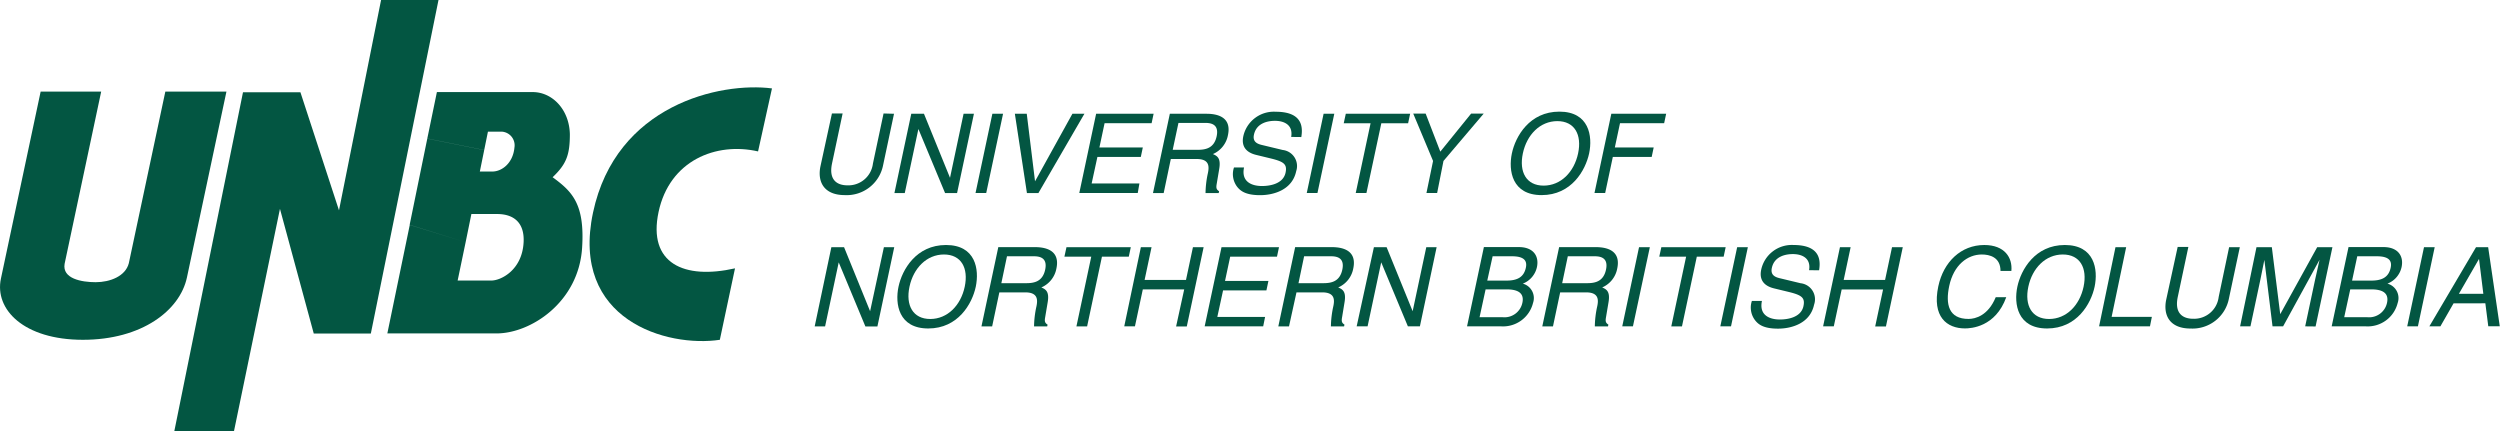 <svg xmlns="http://www.w3.org/2000/svg" viewBox="0 0 434.89 74.97" preserveAspectRatio="xMinYMid" focusable="false"><defs><style>.logo,.logo-evenodd{fill:#035642;}.logo-evenodd{fill-rule:evenodd;}</style></defs><title>UNBC | University of Northern British Columbia</title><polygon class="logo" points="42.27 16.05 30.33 74.97 40.71 74.97 48.7 36.33 54.58 58.02 64.51 58.02 76.28 0 66.29 0 58.97 36.59 52.26 16.05 42.27 16.05"/><path class="logo" d="M81,42.13l1-4.9h4.47c2.78,0,4.83,1.39,4.61,5-.29,4.81-4,6.59-5.62,6.57H79.61L81,42.13l-9.72-3L67.38,58h19c5.94,0,14.28-5.41,14.88-14.89.5-7.7-1.78-9.82-5.13-12.28,2.4-2.28,3-3.89,3-7.49-.1-4.26-3-7.24-6.32-7.32H76L74.33,24.1l9.9,2,.65-3.2h2.36a2.38,2.38,0,0,1,2.25,2.77c-.25,2.69-2.15,4.15-3.82,4.17H83.47l.76-3.73-9.9-2-3.07,15Z"/><path class="logo-evenodd" d="M16.65,49.09c-2.48,0-5.86-.62-5.41-3.2L17.6,15.94H7.07L.16,48.47c-1.14,5.37,4,10.64,14.26,10.64S31.3,54,32.52,48.26l6.87-32.32H28.76L22.41,45.79c-.58,2.27-3.28,3.3-5.76,3.3"/><path class="logo-evenodd" d="M134.3,15.38c-9-1.16-27.16,2.84-31.14,21.6s12.92,23.5,22.06,22.13l2.64-12.43c-8.85,2-15.2-.84-13.3-9.8s10-12.22,17.31-10.54l2.43-11"/><path class="logo" d="M155.52,19.79l-1.9,8.95a6.45,6.45,0,0,1-6.65,5.2c-3.71,0-4.79-2.38-4.25-5l2-9.2h1.86l-1.84,8.68c-.64,3,1,3.82,2.68,3.82a4.3,4.3,0,0,0,4.43-3.78l1.85-8.72Z"/><path class="logo" d="M167.62,19.79h1.8l-2.93,13.79H164.4l-4.64-11.14h0l-2.37,11.14h-1.8l2.93-13.79h2.21l4.53,11.14h0Z"/><path class="logo" d="M171.56,33.57H169.7l2.93-13.79h1.86Z"/><path class="logo" d="M186.55,19.79h2.09l-8,13.79h-2l-2.1-13.79h2.07l1.44,11.75h0Z"/><path class="logo" d="M197.92,33.57H187.75l2.93-13.79h10l-.35,1.65h-8.18l-.9,4.22h7.55l-.35,1.65h-7.55l-1,4.61h8.31Z"/><path class="logo" d="M205,21.38h4.65c.92,0,2.44.17,2,2.3s-1.95,2.38-3.31,2.38H204Zm-1.33,6.28h4.51c2.23,0,2.18,1.33,1.94,2.46a17,17,0,0,0-.41,3.46H212l.07-.31c-.51-.33-.54-.61-.4-1.38l.42-2.5c.33-1.92-.38-2.27-1.1-2.59a4.46,4.46,0,0,0,2.62-3.3c.62-2.92-1.48-3.71-3.74-3.71h-6.37l-2.93,13.79h1.86Z"/><path class="logo" d="M224.61,23.82c.36-2.13-1.27-2.8-2.82-2.8-1.17,0-3.22.33-3.66,2.42-.25,1.17.5,1.55,1.26,1.75l3.74.9a2.81,2.81,0,0,1,2.35,3.69c-.69,3.26-3.92,4.17-6.28,4.17-2.55,0-3.39-.77-3.88-1.32a3.63,3.63,0,0,1-.66-3.5h1.75c-.53,2.5,1.35,3.23,3.12,3.23,1.34,0,3.68-.35,4.1-2.32.31-1.44-.27-1.9-2.42-2.44l-2.68-.65c-.86-.21-2.76-.84-2.25-3.25a5.44,5.44,0,0,1,5.65-4.26c4.82,0,4.69,2.88,4.44,4.4Z"/><path class="logo" d="M229.18,33.57h-1.86l2.93-13.79h1.86Z"/><path class="logo" d="M234.11,19.79H245.3l-.35,1.65h-4.66L237.7,33.57h-1.86l2.58-12.13h-4.67Z"/><path class="logo" d="M250,33.57h-1.86L249.29,28l-3.45-8.24H248l2.55,6.62,5.36-6.62h2.19l-7,8.24Z"/><path class="logo" d="M274.52,26.68c-.69,3.25-3,5.61-6,5.61s-4.3-2.36-3.61-5.61,3-5.61,6-5.61S275.21,23.43,274.52,26.68Zm1.92,0c.63-3,0-7.26-5.18-7.26s-7.63,4.28-8.26,7.26,0,7.26,5.18,7.26S275.8,29.65,276.44,26.68Z"/><path class="logo" d="M279.23,33.57h-1.86l2.93-13.79h9.54l-.35,1.65h-7.68l-.9,4.22h6.76l-.35,1.65h-6.76Z"/><path class="logo" d="M153.76,43h1.8l-2.93,13.79h-2.09L145.9,45.64h0l-2.37,11.14h-1.81L144.62,43h2.21l4.53,11.14h0Z"/><path class="logo" d="M167.82,49.88c-.69,3.25-3,5.61-6,5.61s-4.3-2.36-3.61-5.61,3-5.61,6-5.61S168.51,46.63,167.82,49.88Zm1.92,0c.63-3,0-7.26-5.18-7.26s-7.63,4.28-8.26,7.26,0,7.26,5.18,7.26S169.11,52.85,169.74,49.88Z"/><path class="logo" d="M175.17,44.58h4.65c.92,0,2.44.17,2,2.3s-1.95,2.38-3.31,2.38h-4.32Zm-1.33,6.28h4.51c2.23,0,2.18,1.32,1.94,2.46a17.1,17.1,0,0,0-.41,3.46h2.29l.06-.31c-.51-.33-.54-.61-.4-1.38l.42-2.5c.33-1.92-.38-2.27-1.1-2.59a4.46,4.46,0,0,0,2.62-3.3c.62-2.92-1.48-3.71-3.74-3.71h-6.37l-2.93,13.79h1.86Z"/><path class="logo" d="M185.52,43h11.19l-.35,1.65h-4.67l-2.58,12.13h-1.86l2.58-12.13h-4.67Z"/><path class="logo" d="M207.52,43h1.86l-2.93,13.79h-1.86L206,50.34h-7.2l-1.37,6.43h-1.86L198.46,43h1.86l-1.21,5.7h7.2Z"/><path class="logo" d="M219.74,56.77H209.56L212.49,43h10l-.35,1.65H214l-.9,4.22h7.55l-.35,1.65h-7.54l-1,4.61h8.31Z"/><path class="logo" d="M226.86,44.58h4.65c.92,0,2.44.17,2,2.3s-1.95,2.38-3.31,2.38h-4.32Zm-1.33,6.28H230c2.23,0,2.18,1.32,1.93,2.46a17.15,17.15,0,0,0-.41,3.46h2.29l.07-.31c-.51-.33-.54-.61-.4-1.38l.41-2.5c.33-1.92-.38-2.27-1.1-2.59a4.46,4.46,0,0,0,2.62-3.3c.62-2.92-1.48-3.71-3.74-3.71h-6.37l-2.93,13.79h1.86Z"/><path class="logo" d="M248.11,43h1.8L247,56.77h-2.09l-4.64-11.14h0l-2.37,11.14H236L239,43h2.21l4.53,11.14h0Z"/><path class="logo" d="M259.65,44.58H263c2.07,0,2.71.73,2.43,2-.36,1.69-1.57,2.23-3.35,2.23h-3.36ZM255.2,56.77h5.93a5.37,5.37,0,0,0,5.55-4.07,2.6,2.6,0,0,0-1.78-3.36,4,4,0,0,0,2.46-2.88c.4-1.88-.59-3.48-3.16-3.48h-6.07Zm3.23-6.43h3.67c1.52,0,3.14.38,2.73,2.32a3.18,3.18,0,0,1-3.45,2.52h-4Z"/><path class="logo" d="M272.73,44.58h4.65c.92,0,2.44.17,2,2.3s-1.95,2.38-3.31,2.38h-4.32Zm-1.33,6.28h4.51c2.23,0,2.18,1.32,1.93,2.46a17.07,17.07,0,0,0-.41,3.46h2.29l.07-.31c-.51-.33-.54-.61-.4-1.38l.42-2.5c.33-1.92-.38-2.27-1.1-2.59a4.46,4.46,0,0,0,2.62-3.3c.62-2.92-1.48-3.71-3.74-3.71h-6.37l-2.93,13.79h1.86Z"/><path class="logo" d="M284.06,56.77h-1.86L285.12,43H287Z"/><path class="logo" d="M289,43h11.19l-.35,1.65h-4.67l-2.58,12.13h-1.86l2.58-12.13h-4.67Z"/><path class="logo" d="M301.12,56.77h-1.86L302.19,43h1.86Z"/><path class="logo" d="M314.7,47c.36-2.13-1.27-2.8-2.82-2.8-1.17,0-3.22.33-3.66,2.42-.25,1.17.5,1.55,1.26,1.75l3.74.9A2.81,2.81,0,0,1,315.57,53c-.69,3.26-3.92,4.17-6.28,4.17-2.55,0-3.39-.77-3.88-1.33a3.63,3.63,0,0,1-.66-3.49h1.75c-.53,2.5,1.35,3.23,3.12,3.23,1.34,0,3.68-.35,4.1-2.32.31-1.44-.27-1.9-2.42-2.44l-2.68-.65c-.86-.21-2.76-.84-2.25-3.25A5.44,5.44,0,0,1,312,42.62c4.82,0,4.69,2.88,4.44,4.4Z"/><path class="logo" d="M329.13,43H331l-2.93,13.79H326.2l1.37-6.43h-7.2L319,56.77h-1.86L320.07,43h1.86l-1.21,5.7h7.2Z"/><path class="logo" d="M348,47.13c0-2.42-1.93-2.86-3.25-2.86-2.5,0-4.9,1.84-5.67,5.47-.69,3.24-.07,5.74,3.35,5.74,1.21,0,3.42-.58,4.74-3.78H349c-1.87,5.2-6.15,5.43-7.18,5.43-3.13,0-5.77-2-4.64-7.33.9-4.24,3.95-7.18,8-7.18,3.55,0,4.93,2.21,4.71,4.51Z"/><path class="logo" d="M362.45,49.88c-.69,3.25-3,5.61-6,5.61s-4.3-2.36-3.61-5.61,3-5.61,6-5.61S363.14,46.63,362.45,49.88Zm1.92,0c.63-3,0-7.26-5.18-7.26s-7.63,4.28-8.26,7.26,0,7.26,5.18,7.26S363.74,52.85,364.37,49.88Z"/><path class="logo" d="M367.33,55.12h7L374,56.77h-8.85L368,43h1.86Z"/><path class="logo" d="M389.63,43l-1.9,8.95a6.45,6.45,0,0,1-6.66,5.2c-3.71,0-4.79-2.38-4.25-5l2-9.2h1.86l-1.84,8.68c-.64,3,1,3.82,2.68,3.82a4.3,4.3,0,0,0,4.43-3.78L387.77,43Z"/><path class="logo" d="M401,56.77l1.73-8.14c.08-.4.5-2.15.77-3.44h0l-6.34,11.58h-1.84l-1.42-11.56h0c-.27,1.27-.6,3-.69,3.42l-1.73,8.14h-1.8L392.53,43h2.67l1.46,11.65h0L403.09,43h2.65l-2.93,13.79Z"/><path class="logo" d="M410.06,44.58h3.38c2.07,0,2.71.73,2.43,2-.36,1.69-1.57,2.23-3.35,2.23h-3.36Zm-4.45,12.19h5.93a5.37,5.37,0,0,0,5.55-4.07,2.6,2.6,0,0,0-1.78-3.36,4,4,0,0,0,2.46-2.88c.4-1.88-.59-3.48-3.16-3.48h-6.07Zm3.23-6.43h3.67c1.52,0,3.14.38,2.73,2.32a3.18,3.18,0,0,1-3.45,2.52h-4Z"/><path class="logo" d="M420.61,56.77h-1.86L421.67,43h1.86Z"/><path class="logo" d="M427.74,51.11l3.5-6.07h0l.75,6.07Zm4.6,1.65.51,4h2L432.83,43h-2.11L422.6,56.77h1.92l2.29-4Z"/></svg>